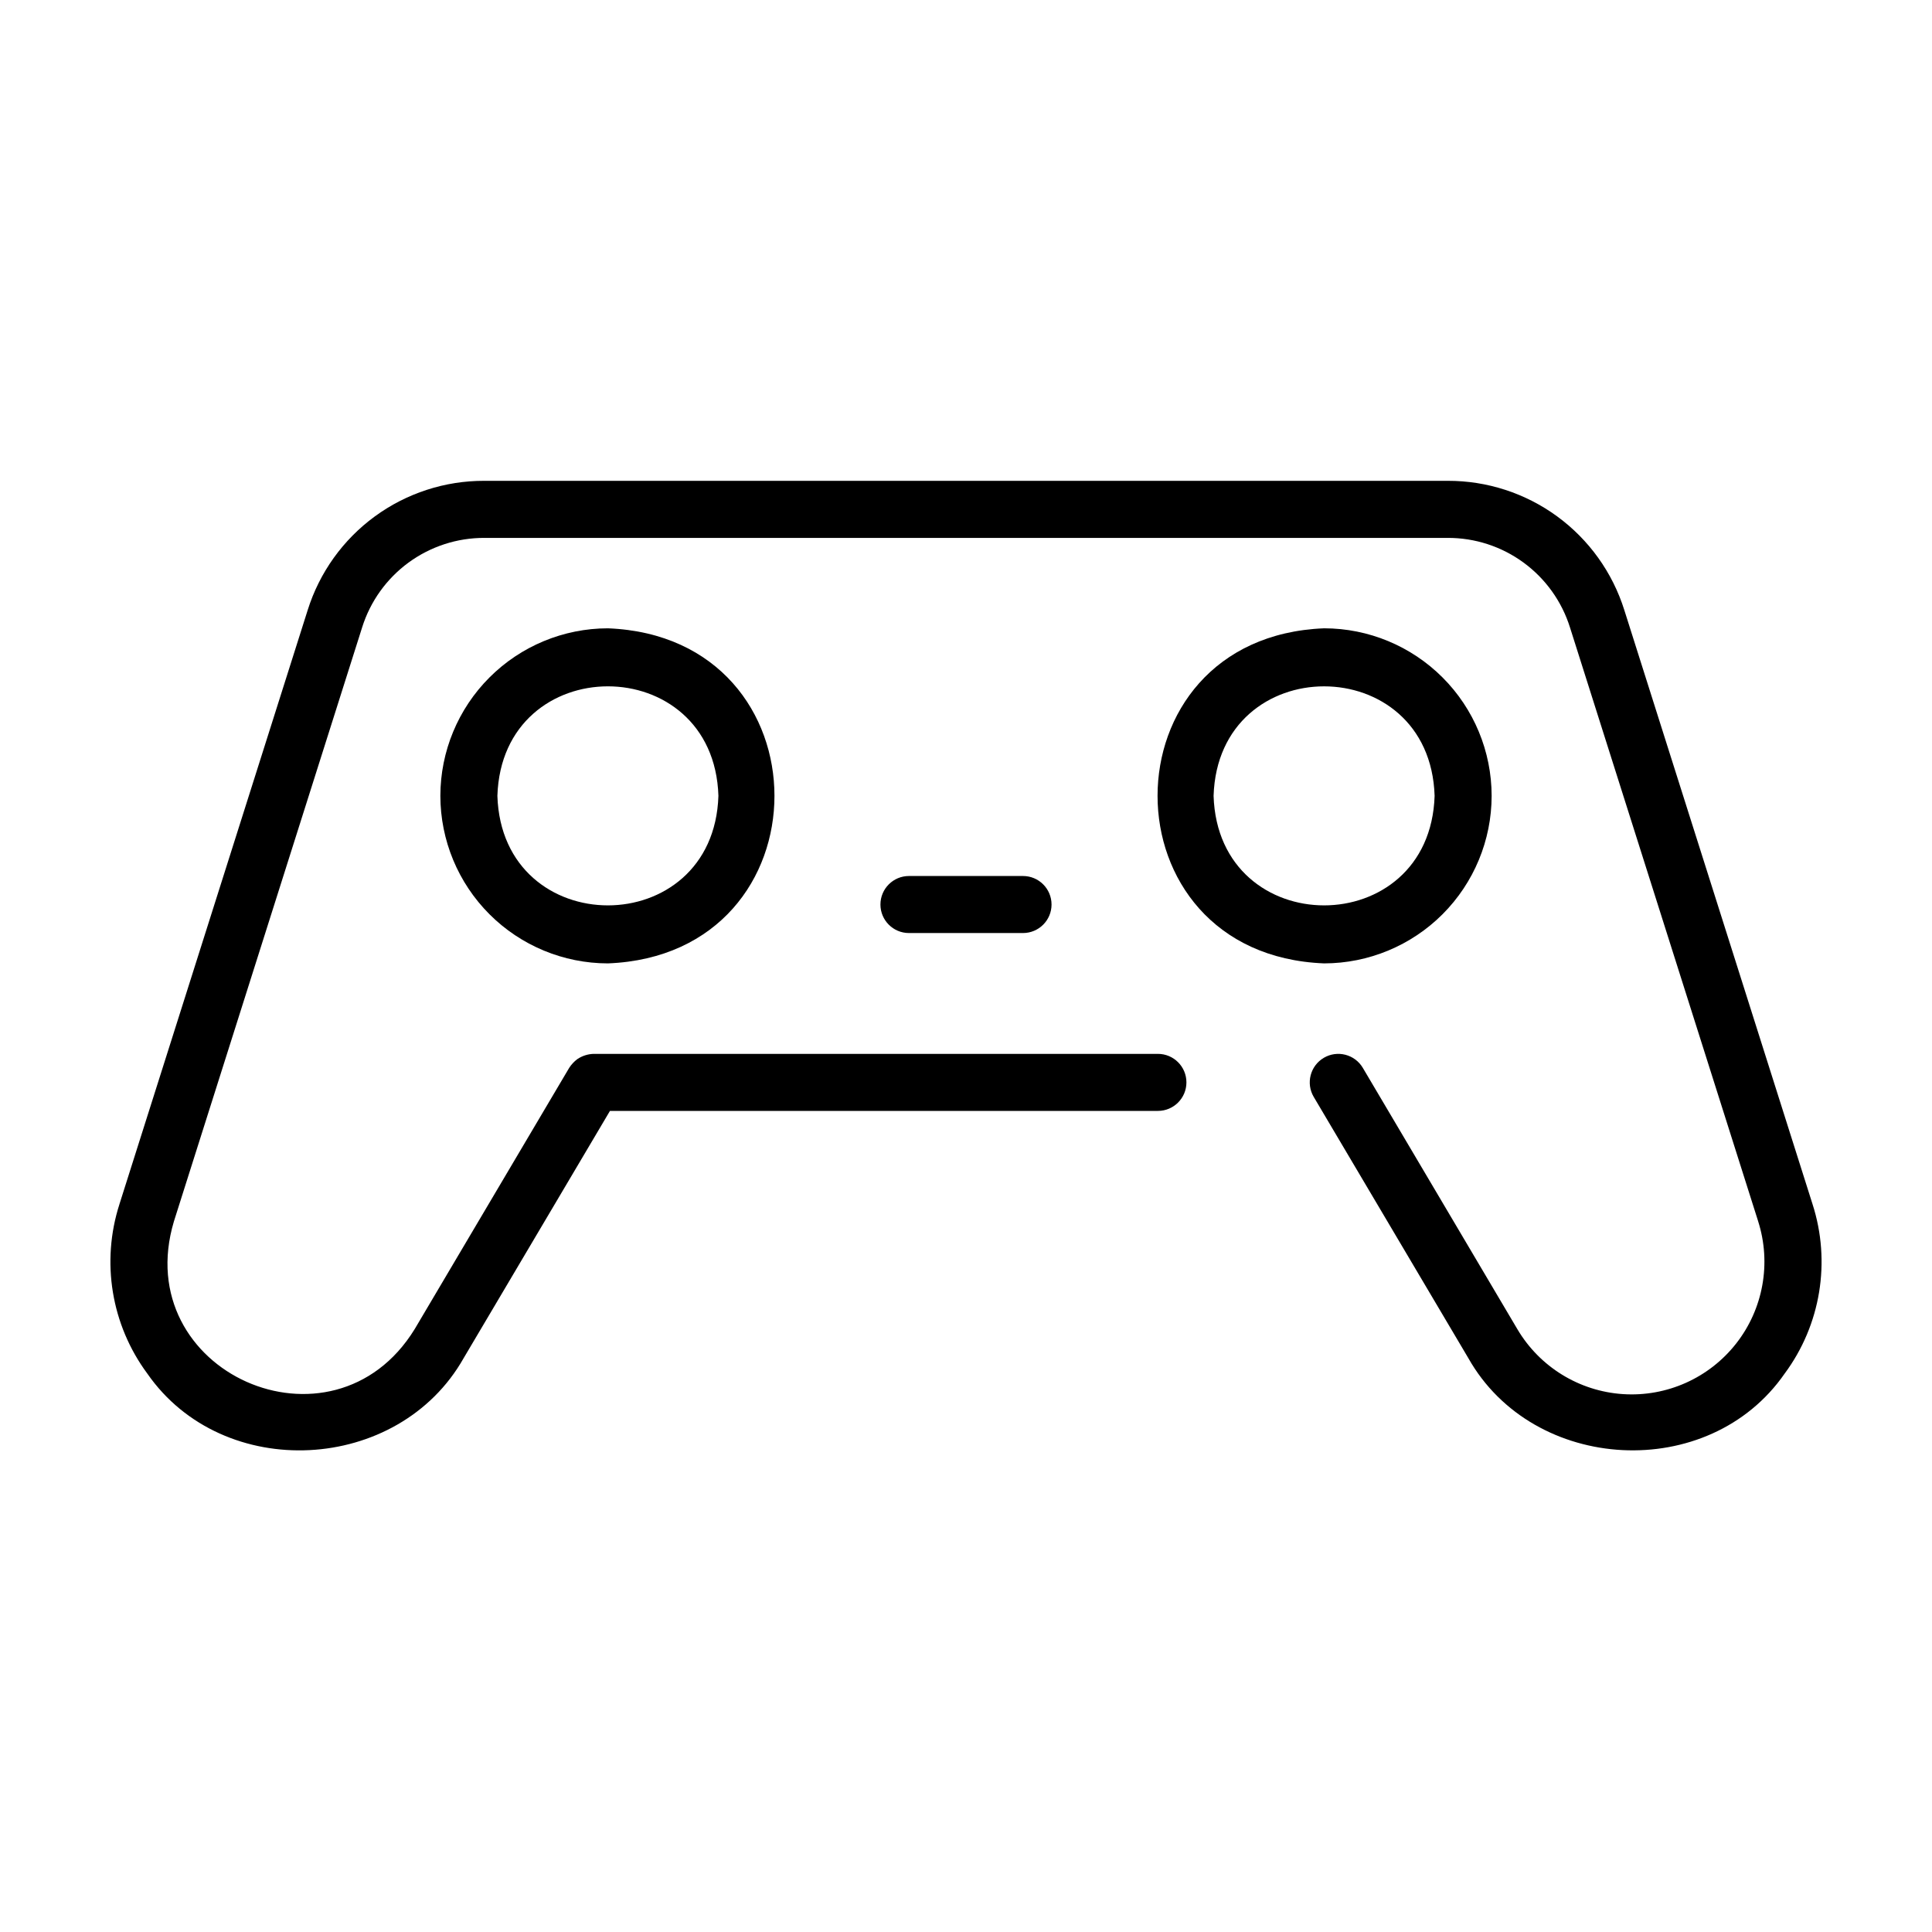 <?xml version="1.0" encoding="UTF-8"?>
<!-- Uploaded to: SVG Repo, www.svgrepo.com, Generator: SVG Repo Mixer Tools -->
<svg fill="#000000" width="800px" height="800px" version="1.1" viewBox="144 144 512 512" xmlns="http://www.w3.org/2000/svg">
 <g>
  <path d="m574.46 305.68c-3.125-9.957-9.355-18.652-17.773-24.816-8.422-6.164-18.594-9.473-29.031-9.441h-255.31c-10.438-0.031-20.605 3.281-29.027 9.441-8.422 6.164-14.652 14.859-17.777 24.816l-49.879 157.41h0.004c-4.93 15.281-2.188 32.004 7.363 44.91 20.105 28.973 66.566 26.52 83.855-4.102l38.762-65.496h145.21c4.176 0 7.559-3.383 7.559-7.555 0-4.176-3.383-7.559-7.559-7.559h-149.51c-1.555 0.039-3.066 0.523-4.356 1.395-0.848 0.641-1.574 1.422-2.148 2.312l-40.945 69.23c-21.754 35.367-75.762 11.406-63.809-28.539l49.879-157.41v-0.004c2.16-6.891 6.473-12.914 12.301-17.184 5.832-4.266 12.871-6.559 20.098-6.539h255.29c7.227-0.02 14.266 2.269 20.098 6.539 5.828 4.266 10.141 10.289 12.305 17.18l49.879 157.41h-0.004c3.527 11.086 1.348 23.195-5.82 32.355-7.172 9.16-18.402 14.184-30.012 13.422-11.605-0.766-22.086-7.215-27.996-17.234l-40.941-69.223c-2.129-3.594-6.762-4.781-10.355-2.656-3.59 2.125-4.781 6.762-2.656 10.352l40.961 69.207c17.246 30.586 63.789 33.094 83.855 4.09v0.004c9.551-12.906 12.293-29.625 7.363-44.906z"/>
  <path d="m260.7 354.91c0.016 11.77 4.695 23.055 13.02 31.379 8.324 8.324 19.609 13.004 31.383 13.02 58.855-2.328 58.844-86.48 0-88.801-11.773 0.012-23.059 4.695-31.383 13.02-8.324 8.324-13.008 19.609-13.02 31.383zm73.688 0c-1.234 38.707-57.348 38.691-58.574 0 1.23-38.699 57.348-38.699 58.574 0z"/>
  <path d="m539.3 354.91c-0.012-11.773-4.691-23.059-13.016-31.383-8.324-8.324-19.609-13.008-31.379-13.02-58.863 2.332-58.844 86.48 0 88.801 11.77-0.016 23.055-4.695 31.379-13.02 8.32-8.324 13.004-19.609 13.016-31.379zm-73.688 0c1.234-38.699 57.348-38.691 58.574 0-1.23 38.707-57.344 38.691-58.574 0z"/>
  <path d="m384.88 376.15c-4.172 0-7.555 3.383-7.555 7.559 0 4.172 3.383 7.555 7.555 7.555h30.23c4.172 0 7.559-3.383 7.559-7.555 0-4.176-3.387-7.559-7.559-7.559z"/>
 </g>
</svg>
